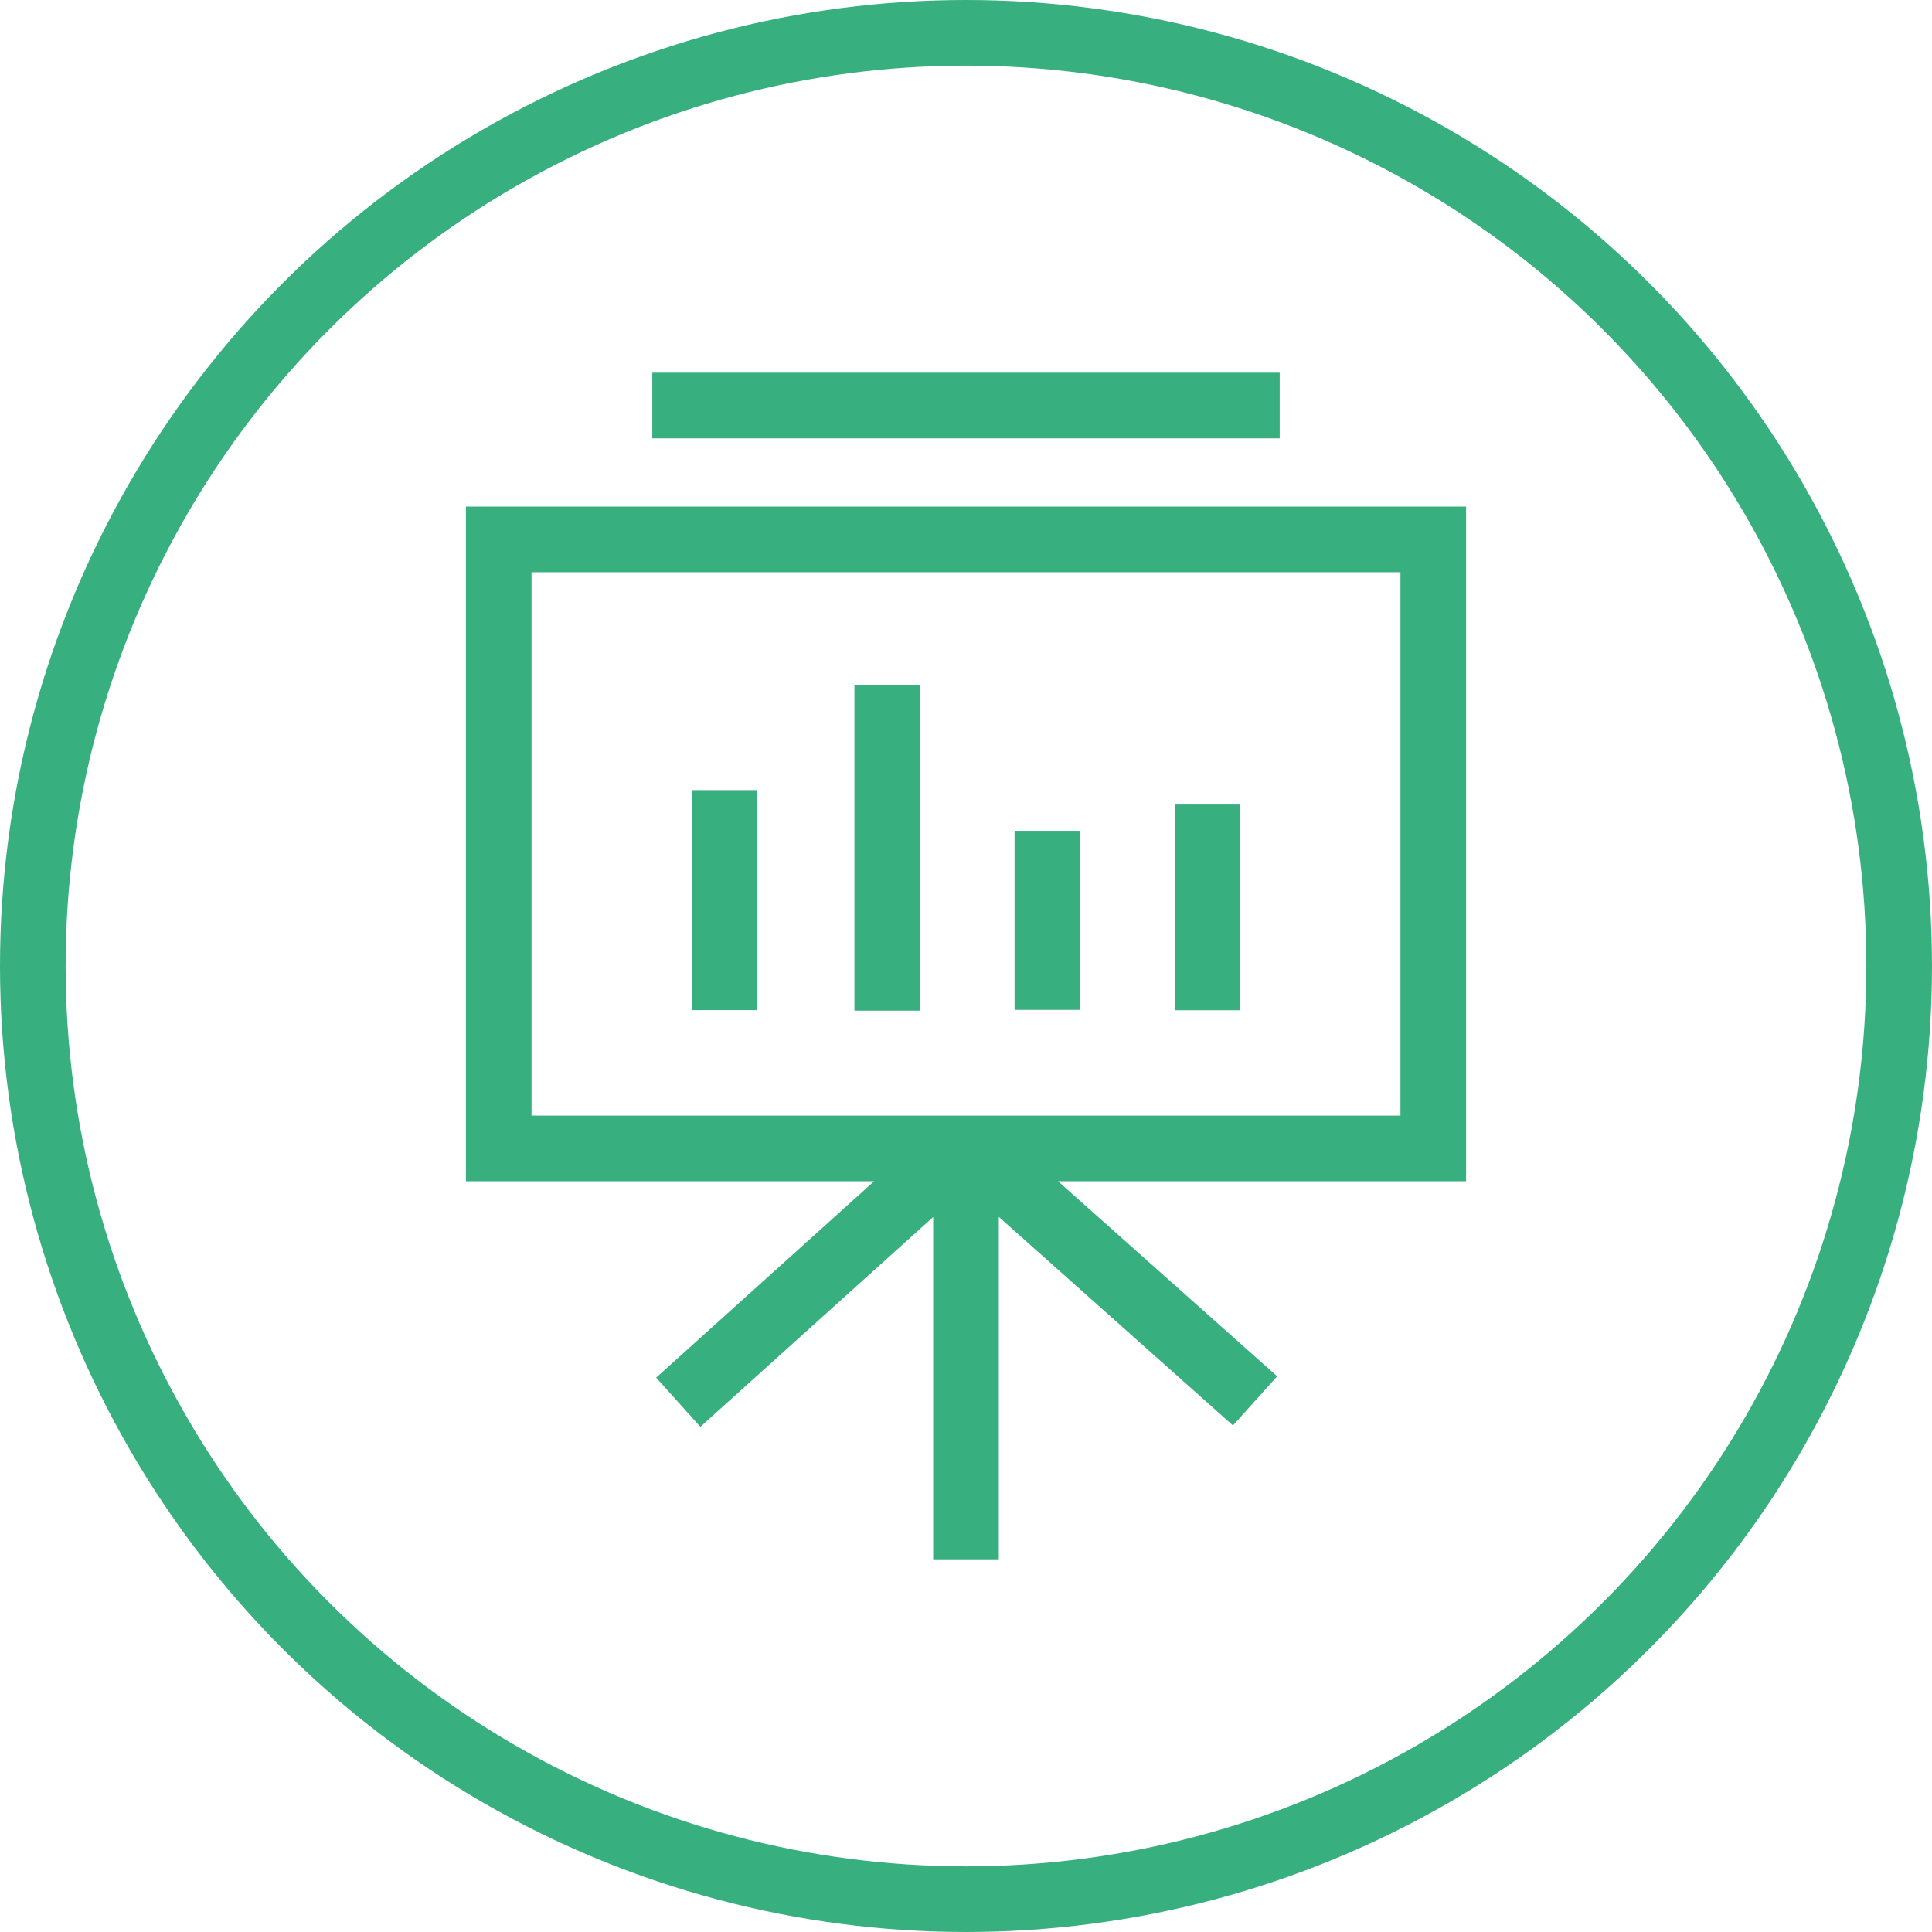 <svg xmlns="http://www.w3.org/2000/svg" width="147.191" height="147.19" viewBox="0 0 147.191 147.19">
  <g id="icon5" transform="translate(3600.327 11289.496)">
    <g id="Ellipse_1103" data-name="Ellipse 1103" transform="translate(-3600.327 -11289.496)" fill="none" stroke="#38af7f" stroke-width="5">
      <circle cx="73.595" cy="73.595" r="73.595" stroke="none"/>
      <circle cx="73.595" cy="73.595" r="71.095" fill="none"/>
    </g>
    <g id="Group" transform="translate(-3576.732 -11265.9)">
      <path id="Compound_Path" data-name="Compound Path" d="M87.6,15.5H12.4V65.9H44.3L27.1,81.4l2.7,3L48,68V94.7h4V68L70.3,84.3l2.7-3L55.7,65.9H87.6Zm-4,46.4H16.4V19.5H83.6Z" fill="#38af7f" stroke="#38af7f" stroke-width="1"/>
      <rect id="Path" width="46.8" height="4" transform="translate(26.6 5.3)" fill="#38af7f" stroke="#38af7f" stroke-width="1"/>
      <rect id="Path-2" data-name="Path" width="4" height="15.76" transform="translate(29.6 37.1)" fill="#38af7f" stroke="#38af7f" stroke-width="1"/>
      <rect id="Path-3" data-name="Path" width="4" height="23.8" transform="translate(42 29.1)" fill="#38af7f" stroke="#38af7f" stroke-width="1"/>
      <rect id="Path-4" data-name="Path" width="4" height="12.64" transform="translate(54.2 40.2)" fill="#38af7f" stroke="#38af7f" stroke-width="1"/>
      <rect id="Path-5" data-name="Path" width="4" height="14.67" transform="translate(66.4 38.2)" fill="#38af7f" stroke="#38af7f" stroke-width="1"/>
    </g>
  </g>
</svg>
